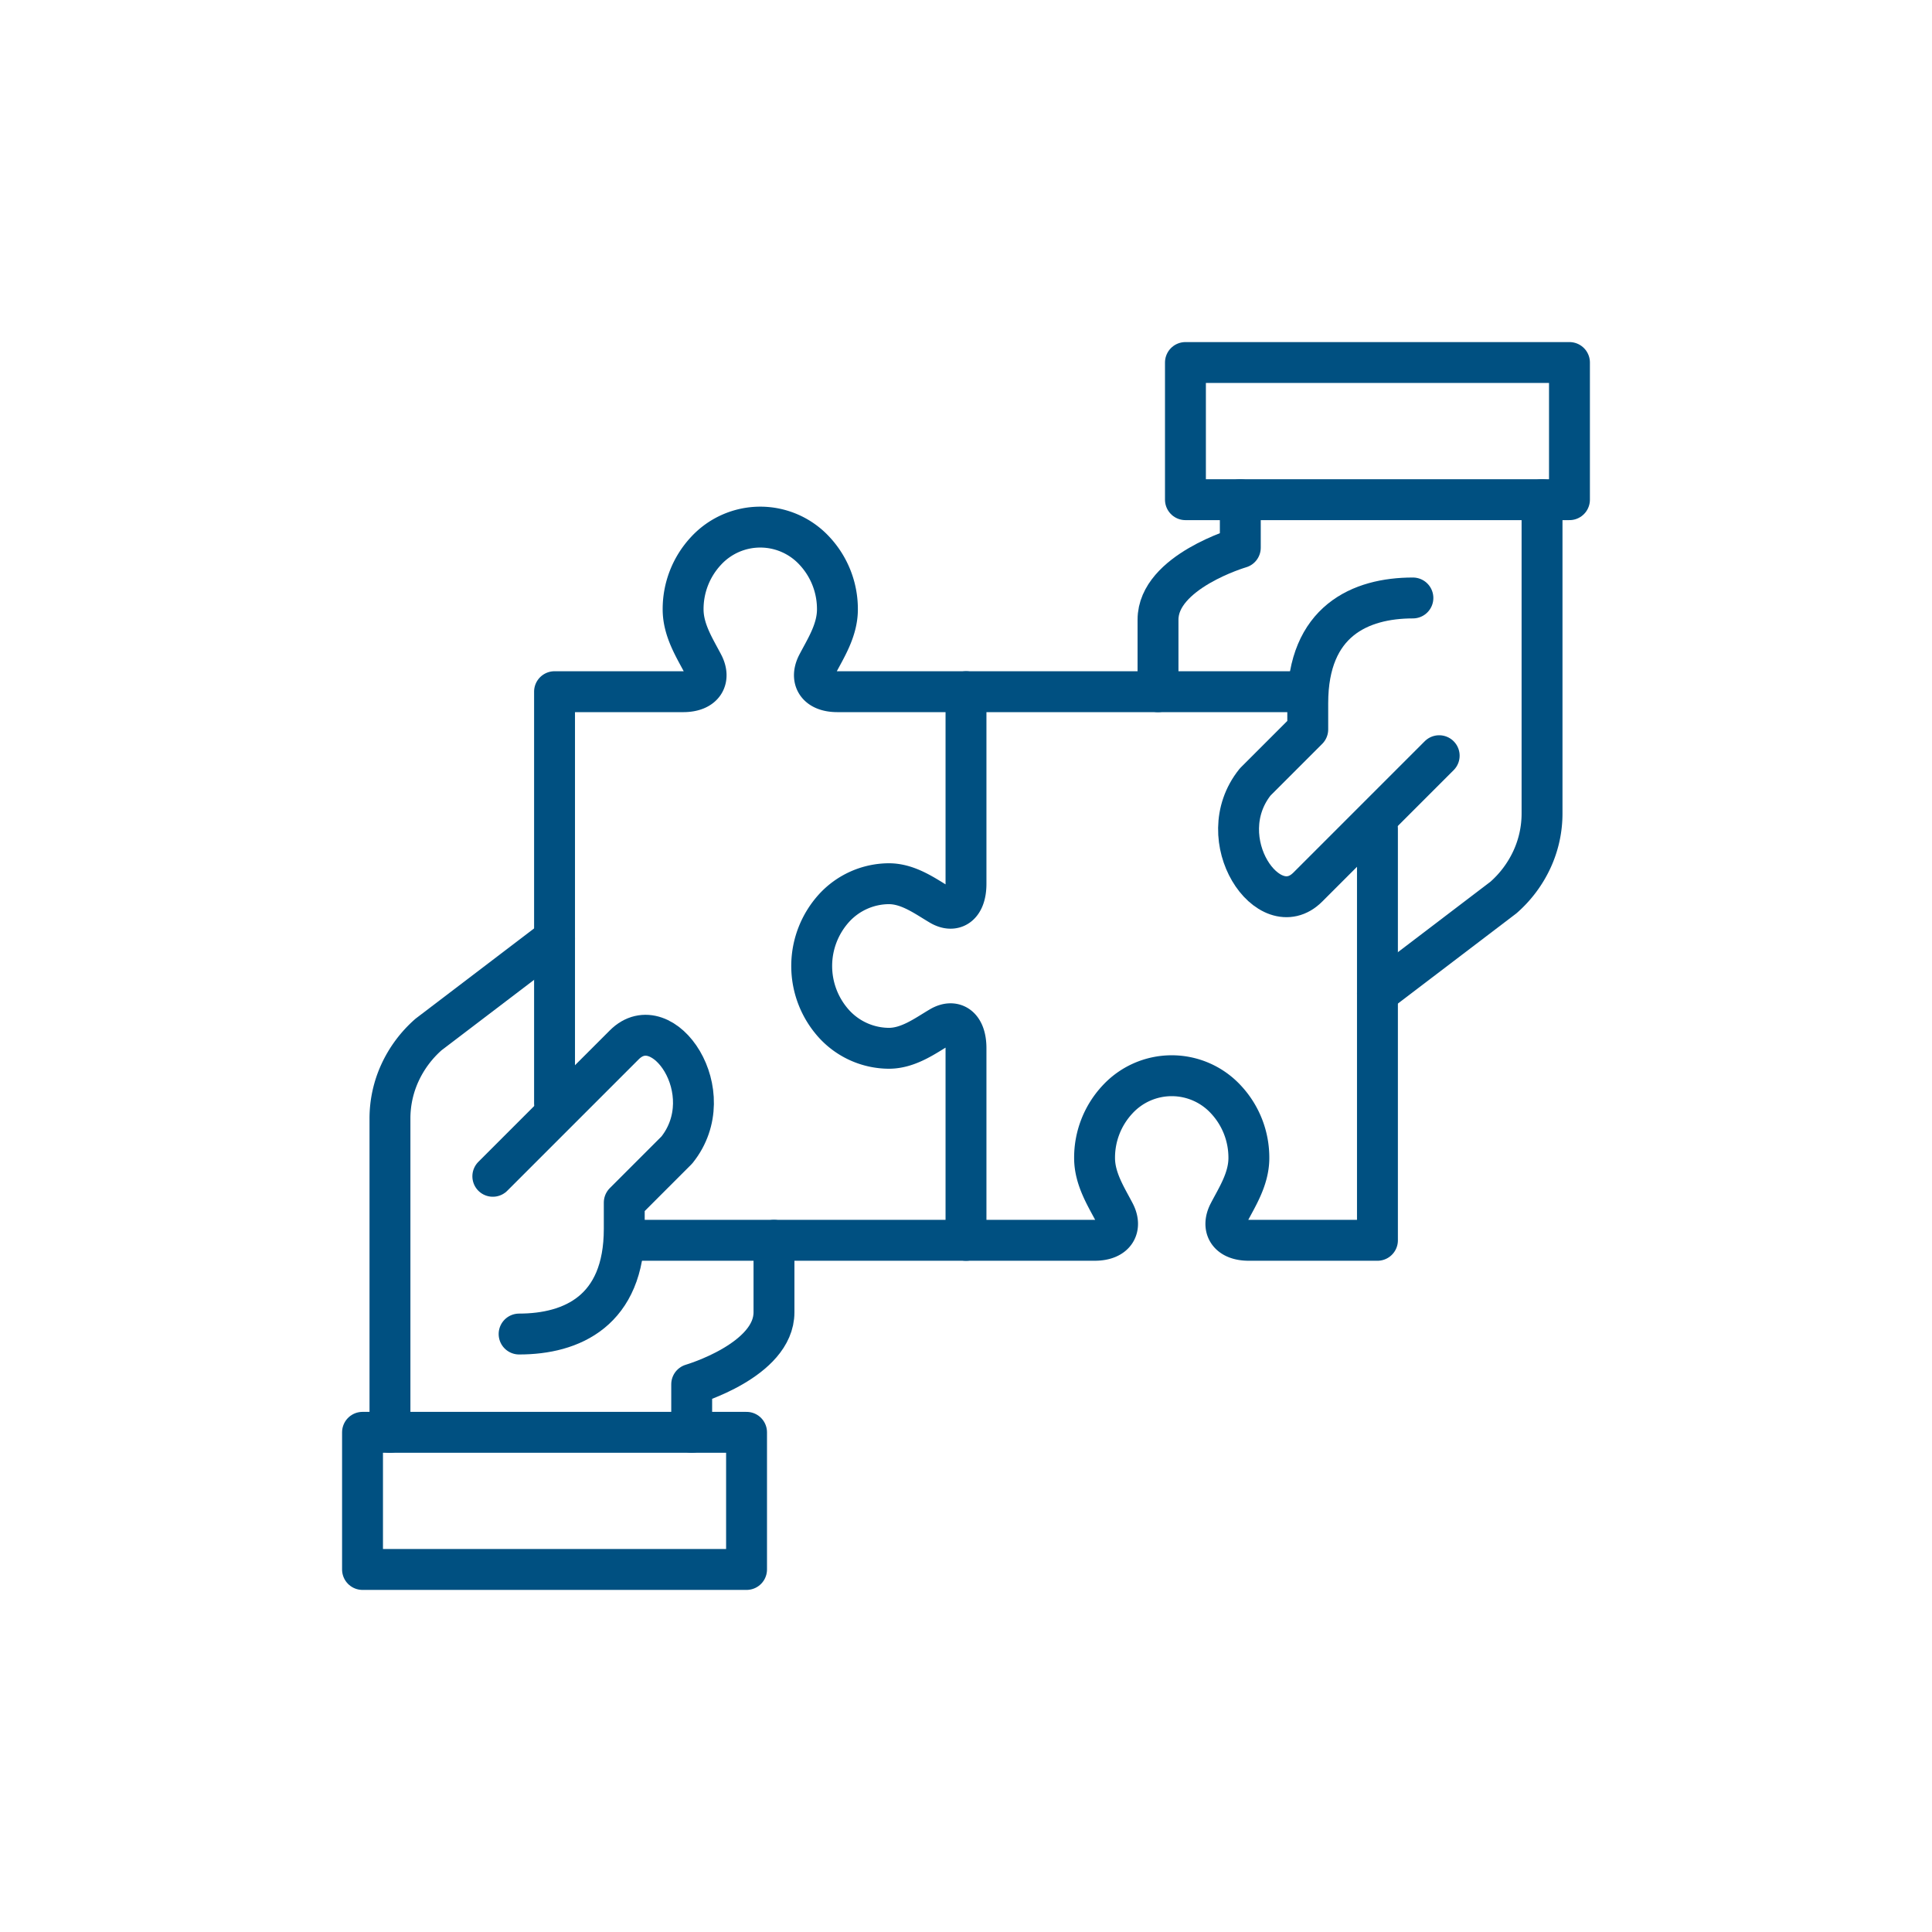 <svg id="Ebene_2" data-name="Ebene 2" xmlns="http://www.w3.org/2000/svg" viewBox="0 0 283.465 283.465"><defs><style>.cls-1{fill:none;stroke:#005081;stroke-linecap:round;stroke-linejoin:round;stroke-width:6px;}</style></defs><path class="cls-1" d="M81.363,137.708l-18.488,14.074a16.85,16.85,0,0,0-4.2,5.634,16.056,16.056,0,0,0-1.459,6.757V210.151"/><path class="cls-1" d="M101.486,210.151v-7.043s12.074-3.522,12.074-10.565V181.979"/><path class="cls-1" d="M72.307,172.588,91.592,153.303c5.66-5.66,14.463,6.991,7.714,15.428l-7.714,7.714v3.857c0,12.053-7.714,15.428-15.428,15.428"/><path class="cls-1" d="M109.535,210.151H53.19v20.123h56.345Z"/><path class="cls-1" d="M92.682,181.979h49.05V153.806c0-3.265-1.778-4.306-3.773-3.134-2.146,1.263-4.636,3.134-7.546,3.134a10.972,10.972,0,0,1-8.004-3.536,12.65,12.65,0,0,1,0-17.075,10.972,10.972,0,0,1,8.004-3.536c2.91,0,5.4,1.871,7.546,3.134,1.995,1.172,3.773.131,3.773-3.134V101.486H122.867c-3.061,0-4.037-1.892-2.938-4.025,1.184-2.289,2.938-4.945,2.938-8.049a12.494,12.494,0,0,0-3.315-8.538,10.826,10.826,0,0,0-16.008,0,12.494,12.494,0,0,0-3.316,8.538c0,3.104,1.754,5.76,2.938,8.049,1.099,2.133.122,4.025-2.938,4.025H81.363v60.369"/><path class="cls-1" d="M202.102,145.757l18.488-14.074a16.852,16.852,0,0,0,4.201-5.634,16.052,16.052,0,0,0,1.459-6.757V73.314"/><path class="cls-1" d="M181.979,73.314v7.043s-12.074,3.522-12.074,10.565V101.486"/><path class="cls-1" d="M211.159,110.877l-19.284,19.284c-5.66,5.66-14.464-6.991-7.714-15.428l7.714-7.714v-3.857c0-12.053,7.714-15.428,15.428-15.428"/><path class="cls-1" d="M173.929,73.314h56.345V53.19H173.929Z"/><path class="cls-1" d="M141.732,181.979h18.865c3.061,0,4.037-1.892,2.938-4.025-1.184-2.289-2.938-4.945-2.938-8.049a12.494,12.494,0,0,1,3.315-8.537,10.825,10.825,0,0,1,16.008,0,12.494,12.494,0,0,1,3.315,8.537c0,3.104-1.754,5.76-2.938,8.049-1.099,2.133-.122,4.025,2.938,4.025h18.865V121.609"/><path class="cls-1" d="M191.872,101.486H141.732"/></svg>